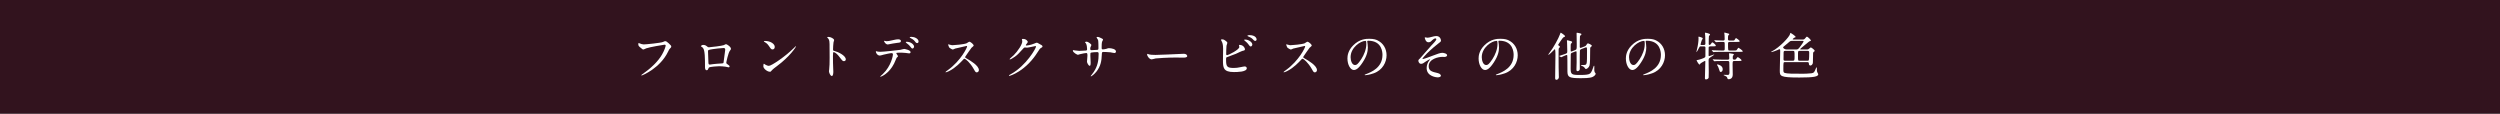 <?xml version="1.0" encoding="utf-8"?>
<!-- Generator: Adobe Illustrator 16.0.4, SVG Export Plug-In . SVG Version: 6.00 Build 0)  -->
<!DOCTYPE svg PUBLIC "-//W3C//DTD SVG 1.1 Tiny//EN" "http://www.w3.org/Graphics/SVG/1.1/DTD/svg11-tiny.dtd">
<svg version="1.1" baseProfile="tiny" id="レイヤー_1"
	 xmlns="http://www.w3.org/2000/svg" xmlns:xlink="http://www.w3.org/1999/xlink" x="0px" y="0px" width="880px" height="40px"
	 viewBox="0 0 880 40" xml:space="preserve">
<rect x="0" y="0" width="880" height="40" fill="#808080" stroke="none"/>
<rect x="0.001" fill="#32131E" width="880" height="40"/>
<g>
	<path fill="#FFFFFF" d="M225.085,15.241c0.414,0.198,1.116,0.396,1.494,0.396c0.738,0,6.014-0.522,6.788-0.864
		c0.559-0.252,0.631-0.288,0.756-0.288c0.396,0,0.685,0.252,1.242,0.738c0.811,0.72,0.919,0.918,0.919,1.17
		c0,0.234-0.091,0.324-0.414,0.648c-0.288,0.271-0.36,0.414-0.702,1.135c-2.827,5.869-9.111,8.391-9.291,8.391
		c-0.09,0-0.126-0.072-0.126-0.108c0-0.072,0.054-0.108,0.233-0.234c3.134-2.196,5.672-4.573,7.113-7.13
		c0.882-1.549,1.224-2.863,1.224-3.043c0-0.306-0.306-0.324-0.396-0.324c-0.198,0-5.438,0.883-6.482,1.297
		c-0.145,0.071-0.792,0.396-0.936,0.396c-0.234,0-0.361,0-1.297-0.864c-0.342-0.306-0.522-0.485-0.522-1.008
		c0-0.145,0.019-0.234,0.054-0.414C224.832,15.134,224.94,15.188,225.085,15.241z"/>
	<path fill="#FFFFFF" d="M254.77,15.89c0.611-0.306,0.666-0.342,0.81-0.342c0.216,0,1.711,0.864,1.711,1.639
		c0,0.216-0.072,0.288-0.396,0.72c-0.54,0.685-1.242,3.961-1.242,4.178c0,0.252,0.09,0.324,0.954,0.936
		c0.09,0.072,0.217,0.217,0.217,0.379c0,0.216-0.234,0.306-0.343,0.306c-0.162,0-0.937-0.216-1.099-0.234
		c-0.72-0.107-1.692-0.162-2.232-0.162c-0.307,0-3.475,0.162-3.637,0.505c-0.342,0.756-0.396,0.9-0.793,0.9
		c-0.558,0-0.558-0.865-0.558-1.081c0-3.15-0.036-5.815-0.648-6.662c-0.271-0.359-0.342-0.396-0.72-0.612
		c-0.055-0.035-0.072-0.071-0.072-0.107c0-0.18,0.504-0.45,0.756-0.45c0.738,0,1.08,0.288,1.242,0.414
		c0.469,0.396,0.486,0.414,0.919,0.414C250.142,16.628,254.283,16.124,254.77,15.89z M250.916,17.294
		c-1.692,0.271-1.692,0.307-1.692,0.828c0,0.559,0.144,3.367,0.144,3.997c0,0.612,0.324,0.612,0.504,0.612
		c0.127,0,0.775-0.107,1.171-0.162c0.252-0.035,0.81-0.09,1.333-0.126c1.998-0.107,2.214-0.107,2.305-0.378
		c0.018-0.054,0.594-4.321,0.594-4.483c0-0.198,0-0.684-0.486-0.684C253.941,16.898,251.33,17.223,250.916,17.294z"/>
	<path fill="#FFFFFF" d="M273.416,23.326c-0.468,0.342-1.386,1.026-1.764,1.477c-0.342,0.414-0.379,0.45-0.648,0.45
		c-0.973,0-2.305-1.152-2.305-1.873c0-0.126,0.018-0.954,0.18-0.954c0.072,0,0.469,0.306,0.541,0.342
		c0.233,0.145,0.828,0.414,1.224,0.414c0.882,0,5.653-3.187,8.643-6.14c0.288-0.288,0.792-0.792,0.829-0.792
		c0.035,0,0.09,0.054,0.09,0.09C280.205,16.502,278.098,19.869,273.416,23.326z M271.94,17.402c-0.486,0-0.667-0.288-1.261-1.188
		c-0.612-0.918-1.135-1.188-1.639-1.477c-0.072-0.036-0.162-0.09-0.162-0.162s0.145-0.162,0.396-0.162
		c1.927,0,3.439,1.026,3.439,2.089C272.715,17.042,272.408,17.402,271.94,17.402z"/>
	<path fill="#FFFFFF" d="M291.668,12.991c0.648,0,1.944,0.576,1.944,1.152c0,0.126-0.181,0.647-0.216,0.756
		c-0.09,0.45-0.162,2.053-0.162,2.503c0,0.396,0.072,0.45,0.594,0.576c1.099,0.252,3.89,1.566,3.89,2.917
		c0,0.594-0.559,0.63-0.648,0.63c-0.45,0-0.504-0.072-1.71-1.639c-0.505-0.666-1.352-1.512-1.909-1.512c-0.18,0-0.252,0-0.252,1.332
		c0,1.908,0.019,2.862,0.09,4.483c0.019,0.198,0.036,0.648,0.036,0.918c0,0.45,0,1.639-0.521,1.639
		c-0.541,0-1.009-1.225-1.009-1.692c0-0.072,0.071-0.45,0.071-0.522c0.127-1.494,0.162-1.963,0.162-4.177
		c0-5.15,0-5.727-0.215-6.303c-0.145-0.378-0.324-0.558-0.613-0.828l-0.035-0.071C291.182,12.991,291.65,12.991,291.668,12.991z"/>
	<path fill="#FFFFFF" d="M316.095,19.797c0,0.126-0.432,0.468-0.485,0.559c-0.055,0.071-0.738,1.729-0.9,2.034
		c-1.729,3.476-4.537,4.628-4.771,4.628c-0.072,0-0.108-0.036-0.108-0.091c0-0.054,0.81-0.774,0.954-0.9
		c2.971-2.845,3.529-6.535,3.529-6.788c0-0.216-0.036-0.54-0.432-0.54c-0.469,0-2.125,0.36-2.863,0.54
		c-0.198,0.055-1.099,0.324-1.297,0.324c-0.9,0-1.422-0.972-1.422-1.368c0-0.108,0.035-0.18,0.126-0.18
		c0.036,0,0.233,0.071,0.271,0.09c0.252,0.072,0.791,0.126,1.134,0.126c1.152,0,5.815-0.504,7.076-0.685
		c0.216-0.036,1.152-0.323,1.351-0.323c0.216,0,2.269,0.396,2.269,1.134c0,0.324-0.288,0.433-0.522,0.433
		c-0.197,0-1.08-0.145-1.26-0.162c-0.379-0.036-0.883-0.091-1.279-0.091c-0.611,0-1.691,0-1.818,0.055
		c-0.126,0.071-0.162,0.18-0.126,0.27C315.537,18.915,316.095,19.635,316.095,19.797z M312.098,14.503
		c0.559,0,0.756-0.054,2.557-0.45c0.469-0.107,1.045-0.216,1.44-0.216c0.378,0,1.026,0.072,1.026,0.595
		c0,0.521-0.306,0.558-1.368,0.666c-0.919,0.107-2.124,0.342-2.395,0.396c-0.091,0.018-0.792,0.161-0.847,0.161
		c-0.882,0-1.44-1.26-1.35-1.296C311.162,14.359,311.953,14.503,312.098,14.503z M321.748,16.394c0,0.271-0.215,0.685-0.539,0.685
		c-0.252,0-0.414-0.145-0.919-0.828c-0.216-0.288-0.378-0.469-1.224-1.116c-0.072-0.055-0.252-0.216-0.252-0.288
		s0.161-0.145,0.306-0.145C320.74,14.701,321.748,15.764,321.748,16.394z M323.333,14.629c0,0.217-0.144,0.541-0.468,0.541
		c-0.379,0-0.612-0.307-0.918-0.721c-0.234-0.342-0.938-0.846-1.514-1.099c-0.18-0.071-0.215-0.144-0.215-0.197
		c0-0.181,0.539-0.181,0.666-0.181C321.856,12.973,323.333,13.585,323.333,14.629z"/>
	<path fill="#FFFFFF" d="M340.215,16.178c-0.126,0-3.907,0.883-3.997,0.918c-0.126,0.036-0.685,0.343-0.81,0.343
		c-0.271,0-1.117-0.54-1.225-0.648c-0.127-0.126-0.433-0.918-0.433-1.044c0-0.091,0.019-0.145,0.108-0.145
		c0.018,0,0.414,0.108,0.468,0.126c0.558,0.162,0.774,0.181,0.954,0.181c0.612,0,3.998-0.288,4.934-0.667
		c0.162-0.071,0.828-0.558,0.99-0.558c0.433,0,1.531,0.918,1.531,1.368c0,0.162-0.667,0.648-0.775,0.774
		c-0.359,0.432-1.781,2.539-2.07,2.953c-0.072,0.09-0.144,0.216-0.144,0.359c0,0.162,0.036,0.198,0.792,0.612
		c0.811,0.469,4.033,2.287,4.033,3.926c0,0.414-0.324,0.792-0.738,0.792s-0.486-0.126-1.116-1.242
		c-1.242-2.179-2.827-3.547-3.224-3.547c-0.18,0-0.233,0.054-0.629,0.504c-0.631,0.666-2.467,2.683-4.809,3.853
		c-0.485,0.234-0.972,0.414-1.115,0.414c-0.037,0-0.127,0-0.127-0.107c0-0.072,0.721-0.595,0.828-0.666
		c4.699-3.403,6.843-8.066,6.789-8.354C340.395,16.178,340.251,16.178,340.215,16.178z"/>
	<path fill="#FFFFFF" d="M359.708,13.873c0-0.18,0.252-0.18,0.396-0.18c1.261,0,1.675,0.936,1.675,1.008c0,0.217-0.18,0.45-0.54,0.9
		c-0.09,0.126-0.145,0.198-0.145,0.288c0,0.145,0.217,0.145,0.289,0.145c0.18,0,1.512-0.198,2.736-0.721
		c0.216-0.09,0.648-0.288,0.846-0.288c0.162,0,0.252,0.054,0.99,0.486c0.108,0.054,0.576,0.306,0.667,0.36
		c0.198,0.126,0.342,0.306,0.342,0.45c0,0.252-0.126,0.324-0.72,0.684c-0.198,0.126-0.271,0.234-0.9,1.207
		c-0.918,1.44-2.863,4.393-6.446,6.77c-1.98,1.297-3.476,1.729-3.583,1.729c-0.09,0-0.162-0.072-0.162-0.162
		c0-0.072,0.055-0.107,0.612-0.414c5.491-3.024,8.913-9.165,8.913-9.723c0-0.162-0.145-0.198-0.198-0.198
		c-0.036,0-2.521,0.559-2.953,0.559c-0.108,0-0.595-0.055-0.702-0.055c-0.342,0-0.378,0.036-1.135,0.9
		c-1.098,1.225-1.548,1.692-2.448,2.341c-0.738,0.54-1.513,0.954-1.729,0.954c-0.091,0-0.126-0.054-0.126-0.107
		c0-0.126,1.206-1.135,1.422-1.351c1.459-1.459,3.17-3.943,3.025-5.023C359.816,14.342,359.708,13.945,359.708,13.873z"/>
	<path fill="#FFFFFF" d="M378.318,17.744c0.271,0.036,1.314,0.162,1.549,0.162c0.359,0,1.927-0.107,2.25-0.107
		c0.343-0.019,0.541-0.072,0.541-0.505c0-0.54-0.108-1.548-0.396-1.998c-0.054-0.072-0.342-0.378-0.342-0.45
		c0-0.126,0.54-0.181,0.63-0.181c0.414,0,1.62,0.847,1.62,1.207c0,0.126-0.306,0.647-0.324,0.756
		c-0.09,0.198-0.071,0.468-0.071,0.648c0,0.27,0.18,0.378,0.433,0.378c0.468,0,1.602-0.072,2.052-0.108
		c0.396-0.036,0.396-0.342,0.396-0.521c0-0.612,0-2.485-0.126-2.936c-0.055-0.162-0.559-0.882-0.559-0.918
		c0-0.072,0.198-0.18,0.414-0.18c0.36,0,0.9,0.27,1.441,0.54c0.18,0.09,0.449,0.216,0.449,0.432c0,0.126-0.27,0.559-0.306,0.648
		c-0.181,0.414-0.181,1.53-0.181,2.017c0,0.576,0,0.756,0.433,0.756c0.09,0,0.792-0.054,1.224-0.197
		c0.595-0.217,0.648-0.234,0.9-0.234c0.9,0,2.485,0.306,2.485,1.188c0,0.378-0.324,0.521-0.576,0.521
		c-0.216,0-1.188-0.216-1.387-0.252c-0.612-0.09-2.413-0.126-2.448-0.126c-0.541,0-0.541,0.126-0.594,1.171
		c-0.072,1.71-0.271,3.781-1.909,5.798c-0.811,0.99-1.729,1.62-1.872,1.62c-0.055,0-0.108-0.036-0.108-0.108
		c0-0.018,0.899-1.17,1.044-1.404c1.423-2.106,1.746-4.123,1.746-6.445c0-0.576-0.287-0.576-0.539-0.576
		c-0.666,0-1.963,0.09-2.143,0.18c-0.234,0.126-0.234,0.198-0.234,0.973c0,0.396,0.107,2.143,0.107,2.484
		c0,0.864-0.09,1.188-0.342,1.188c-0.432,0-0.954-1.135-0.954-1.44c0-0.181,0.162-1.909,0.162-2.089
		c0-0.864-0.108-0.973-0.414-0.973c-0.216,0-1.278,0.162-2.305,0.433c-0.108,0.036-0.522,0.198-0.63,0.198
		c-0.217,0-1.783-0.792-1.783-1.494c0-0.108,0.072-0.162,0.126-0.162C377.869,17.637,378.246,17.727,378.318,17.744z"/>
	<path fill="#FFFFFF" d="M416.248,18.951c0.108,0,0.307-0.019,0.396-0.019c1.099,0,1.26,0.666,1.26,0.792
		c0,0.505-0.737,0.559-1.494,0.559c-0.414,0-2.215-0.036-2.574-0.036c-2.484,0-6.608,0.234-7.04,0.324
		c-0.216,0.036-1.188,0.324-1.405,0.324c-0.773,0-1.602-1.116-1.602-1.729c0-0.108,0.054-0.216,0.144-0.216
		c0.091,0,0.522,0.197,0.612,0.216c0.307,0.09,1.045,0.162,2.197,0.162C407.336,19.329,413.619,19.095,416.248,18.951z"/>
	<path fill="#FFFFFF" d="M431.727,14.611c0.125,0.09,0.306,0.307,0.306,0.468c0,0.162-0.288,0.864-0.306,1.026
		c-0.072,0.631-0.108,2.233-0.108,2.989c0,0.108,0.036,0.324,0.342,0.324c0.36,0,4.285-1.909,4.285-2.881
		c0-0.108-0.126-0.612-0.126-0.666c0-0.072,0.126-0.072,0.252-0.072c1.225,0,1.855,1.062,1.855,1.513
		c0,0.414-0.271,0.468-0.793,0.576c-0.414,0.09-2.035,0.9-2.377,1.044c-0.504,0.216-3.168,1.171-3.259,1.225
		c-0.216,0.144-0.216,0.233-0.216,0.918c0,2.358,0.342,2.845,2.701,2.845c0.756,0,1.477-0.072,2.629-0.324
		c0.233-0.054,1.025-0.216,1.242-0.216c0.378,0,0.72,0.288,0.72,0.63c0,1.351-3.457,1.351-4.573,1.351
		c-3.727,0-3.817-1.603-3.817-4.159c0-0.648,0.054-3.475,0.054-4.069c0-1.477-0.27-2.143-0.468-2.521
		c-0.271-0.504-0.306-0.559-0.306-0.594c0-0.108,0.252-0.162,0.414-0.162C430.699,13.855,430.951,13.981,431.727,14.611z
		 M440.818,15.674c0,0.216-0.197,0.684-0.54,0.684c-0.271,0-0.432-0.161-0.918-0.846c-0.198-0.271-0.343-0.486-1.188-1.17
		c-0.072-0.055-0.252-0.198-0.252-0.271c0-0.09,0.162-0.145,0.324-0.145C439.631,13.927,440.818,14.918,440.818,15.674z
		 M442.331,13.855c0,0.233-0.144,0.54-0.45,0.54c-0.378,0-0.594-0.234-0.954-0.648c-0.306-0.342-1.099-0.792-1.603-0.954
		c-0.18-0.054-0.234-0.145-0.234-0.198c0-0.144,0.451-0.234,0.666-0.234C441.971,12.36,442.331,13.531,442.331,13.855z"/>
	<path fill="#FFFFFF" d="M459.213,16.178c-0.125,0-3.906,0.883-3.996,0.918c-0.127,0.036-0.685,0.343-0.811,0.343
		c-0.27,0-1.116-0.54-1.225-0.648c-0.126-0.126-0.432-0.918-0.432-1.044c0-0.091,0.018-0.145,0.107-0.145
		c0.018,0,0.414,0.108,0.469,0.126c0.558,0.162,0.773,0.181,0.954,0.181c0.612,0,3.997-0.288,4.933-0.667
		c0.162-0.071,0.829-0.558,0.991-0.558c0.432,0,1.53,0.918,1.53,1.368c0,0.162-0.666,0.648-0.774,0.774
		c-0.36,0.432-1.782,2.539-2.07,2.953c-0.072,0.09-0.144,0.216-0.144,0.359c0,0.162,0.035,0.198,0.791,0.612
		c0.811,0.469,4.033,2.287,4.033,3.926c0,0.414-0.324,0.792-0.738,0.792s-0.485-0.126-1.115-1.242
		c-1.242-2.179-2.827-3.547-3.224-3.547c-0.18,0-0.233,0.054-0.63,0.504c-0.631,0.666-2.467,2.683-4.808,3.853
		c-0.486,0.234-0.972,0.414-1.116,0.414c-0.036,0-0.126,0-0.126-0.107c0-0.072,0.72-0.595,0.828-0.666
		c4.699-3.403,6.842-8.066,6.788-8.354C459.394,16.178,459.25,16.178,459.213,16.178z"/>
	<path fill="#FFFFFF" d="M481.262,14.594c0,0.054,0.037,0.126,0.037,0.197c0.072,0.576,0.18,1.152,0.18,1.945
		c0,1.206-0.27,2.881-1.854,5.275c-1.44,2.196-2.358,2.629-3.079,2.629c-1.188,0-2.25-1.854-2.25-4.052
		c0-0.954,0.197-2.772,1.998-4.591c2.287-2.341,4.699-2.341,5.744-2.341c1.639,0,2.395,0.324,2.898,0.576
		c1.944,0.954,3.133,2.881,3.133,5.239c0,2.341-1.351,5.222-4.537,6.338c-1.531,0.54-2.719,0.666-2.989,0.666
		c-0.071,0-0.18-0.018-0.18-0.126c0-0.054,0.036-0.071,0.485-0.252c1.873-0.738,5.78-2.286,5.78-6.77
		c0-0.702-0.071-4.987-4.987-4.987C481.28,14.342,481.262,14.485,481.262,14.594z M475.41,20.121c0,1.17,0.469,2.772,1.566,2.772
		c0.522,0,0.955-0.216,2.197-2.088c0.954-1.459,1.765-3.457,1.765-5.24c0-1.08-0.072-1.17-0.306-1.17
		C478.922,14.396,475.41,16.718,475.41,20.121z"/>
	<path fill="#FFFFFF" d="M507.219,14.27c0,0.27-0.107,0.468-0.684,0.846c-0.559,0.379-2.863,2.323-4.159,3.602
		c-0.666,0.666-1.675,1.818-1.675,1.944c0,0.072,0.072,0.108,0.162,0.108c0.396,0,2.611-0.847,3.205-1.081
		c1.927-0.737,2.898-1.098,3.637-1.098c0.396,0,1.675,0.233,1.675,0.882c0,0.45-0.685,0.576-0.937,0.576
		c-0.107,0-0.576-0.036-0.666-0.036c-1.44,0-4.879,0.702-4.879,3.277c0,1.692,1.134,1.963,3.223,2.448
		c0.9,0.217,1.08,0.757,1.08,0.919c0,0.378-0.559,0.576-1.188,0.576c-0.127,0-3.836-0.216-3.836-3.259
		c0-1.045,0.414-1.999,0.793-2.503c0.071-0.09,0.432-0.522,0.432-0.559c0-0.018-0.018-0.054-0.072-0.054
		c-0.09,0-0.846,0.36-1.35,0.72c-0.973,0.702-1.225,0.883-1.783,0.883c-0.738,0-0.936-0.883-0.936-1.045
		c0-0.342,0.161-0.504,0.684-0.972c0.162-0.126,3.312-3.854,3.979-4.52c0.559-0.559,1.657-1.692,1.657-2.106
		c0-0.198-0.162-0.307-0.306-0.307c-0.307,0-0.811,0.307-1.152,0.648c-0.486,0.504-0.685,0.721-1.352,0.721
		c-0.972,0-1.26-1.531-1.26-1.585s0.018-0.144,0.126-0.144c0.054,0,0.757,0.126,0.882,0.126c0.234,0,0.451-0.036,0.631-0.09
		c1.764-0.45,1.963-0.505,2.395-0.505C507.094,12.685,507.219,14.161,507.219,14.27z"/>
	<path fill="#FFFFFF" d="M527.433,14.594c0,0.054,0.036,0.126,0.036,0.197c0.072,0.576,0.18,1.152,0.18,1.945
		c0,1.206-0.27,2.881-1.854,5.275c-1.441,2.196-2.359,2.629-3.08,2.629c-1.188,0-2.25-1.854-2.25-4.052
		c0-0.954,0.197-2.772,1.998-4.591c2.287-2.341,4.699-2.341,5.744-2.341c1.639,0,2.395,0.324,2.898,0.576
		c1.945,0.954,3.133,2.881,3.133,5.239c0,2.341-1.35,5.222-4.537,6.338c-1.53,0.54-2.719,0.666-2.988,0.666
		c-0.072,0-0.18-0.018-0.18-0.126c0-0.054,0.035-0.071,0.485-0.252c1.872-0.738,5.78-2.286,5.78-6.77
		c0-0.702-0.072-4.987-4.988-4.987C527.451,14.342,527.433,14.485,527.433,14.594z M521.581,20.121c0,1.17,0.468,2.772,1.566,2.772
		c0.522,0,0.954-0.216,2.196-2.088c0.955-1.459,1.766-3.457,1.766-5.24c0-1.08-0.072-1.17-0.307-1.17
		C525.092,14.396,521.581,16.718,521.581,20.121z"/>
	<path fill="#FFFFFF" d="M546.836,17.744c-0.072,0.072-1.549,1.549-1.729,1.549c-0.037,0-0.091-0.036-0.091-0.09
		c0-0.072,0.019-0.108,0.234-0.379c1.692-2.178,3.403-5.474,3.799-6.607c0.234-0.63,0.252-0.702,0.343-0.702
		c0.125,0,1.512,0.937,1.512,1.225c0,0.126-0.018,0.144-0.611,0.432c-0.271,0.145-1.766,2.467-1.783,2.503s-0.018,0.072-0.018,0.09
		c0,0.198,0.216,0.324,0.359,0.396c0.09,0.054,0.234,0.144,0.234,0.306c0,0.145-0.072,0.216-0.307,0.45
		c-0.162,0.18-0.162,0.504-0.162,2.179c0,4.808,0.037,5.132,0.091,7.688c0,0.054,0.018,0.216,0.018,0.288
		c0,0.828-0.666,1.026-0.847,1.026c-0.467,0-0.467-0.433-0.467-0.648c0-0.792,0.107-6.968,0.107-8.139c0-0.288,0-1.891-0.198-1.962
		C547.213,17.312,547.105,17.438,546.836,17.744z M557.873,16.304c0.324-0.126,0.432-0.288,0.558-0.522
		c0.126-0.197,0.324-0.521,0.522-0.521c0.144,0,1.368,0.504,1.368,0.846c0,0.091-0.054,0.162-0.108,0.217
		c-0.054,0.054-0.27,0.216-0.306,0.27c-0.181,0.198-0.181,0.234-0.181,1.999c0,0.954,0,3.835-0.215,4.483
		c-0.253,0.792-0.991,1.224-1.279,1.224c-0.035,0-0.107,0-0.18-0.09c-0.379-0.504-0.486-0.666-0.937-0.882
		c-0.09-0.055-0.666-0.234-0.666-0.342c0-0.091,0.09-0.091,0.396-0.091c1.152,0,1.495,0,1.657-0.666
		c0.126-0.54,0.126-2.232,0.126-4.556c0-0.485,0-1.025-0.252-1.025c-0.09,0-0.145,0.018-0.198,0.035l-1.566,0.612
		c-0.144,0.055-0.433,0.181-0.486,0.486s-0.054,3.349-0.054,3.854c0,0.378,0.018,2.179,0.018,2.593c0,0.773-0.756,0.828-0.811,0.828
		c-0.377,0-0.377-0.414-0.377-0.576c0-0.36,0.071-2.143,0.071-2.557c0-0.486-0.019-2.899-0.019-3.439c0-0.144,0-0.432-0.18-0.432
		c-0.072,0-0.18,0.035-0.234,0.054l-1.277,0.504c-0.324,0.126-0.343,0.414-0.36,0.612c-0.019,0.504-0.036,3.943-0.036,4.771
		c0,2.215,0.252,2.395,3.331,2.395c2.161,0,3.007-0.144,3.511-0.521c0.469-0.343,0.937-1.585,1.17-2.323
		c0.091-0.324,0.108-0.396,0.217-0.396c0.107,0,0.107,0.055,0.107,0.433c0,0.144-0.018,0.882-0.018,1.044
		c0,0.271,0.09,0.721,0.18,0.847c0.271,0.306,0.307,0.342,0.307,0.486c0,0.342-0.469,0.882-1.188,1.17
		c-0.99,0.396-3.115,0.396-3.925,0.396c-4.214,0-4.771-0.324-4.826-2.305c-0.018-0.504-0.018-3.224-0.018-3.871
		c0-1.945,0-1.999-0.252-1.999c-0.234,0-1.873,0.792-1.891,0.792c-0.055,0-0.072,0-0.162-0.054l-0.469-0.271
		c-0.054-0.035-0.107-0.054-0.107-0.09s0-0.054,0.145-0.09c0.377-0.107,1.35-0.432,1.746-0.576c0.954-0.324,0.954-0.378,0.954-1.116
		c0-0.144-0.036-2.467-0.072-2.935c0-0.09-0.054-0.54-0.054-0.648c0-0.145,0.054-0.198,0.18-0.198c0.072,0,0.793,0.216,1.171,0.307
		c0.18,0.054,0.485,0.126,0.485,0.378c0,0.072-0.054,0.162-0.107,0.216c-0.217,0.216-0.27,0.288-0.307,0.342
		c-0.107,0.217-0.107,0.396-0.107,1.945c0,0.702,0,0.773,0.216,0.773c0.036,0,0.126,0,0.198-0.036l1.135-0.449
		c0.594-0.234,0.594-0.36,0.594-1.963c0-0.559-0.055-3.313-0.055-3.943c0-0.198,0.055-0.216,0.162-0.216
		c0.108,0,1.566,0.233,1.566,0.504c0,0.09-0.09,0.198-0.125,0.234c-0.324,0.288-0.36,0.324-0.414,0.468
		c-0.072,0.252-0.072,3.367-0.072,3.781c0,0.09,0,0.36,0.27,0.36c0.036,0,0.145-0.036,0.217-0.055L557.873,16.304z"/>
	<path fill="#FFFFFF" d="M579.273,14.594c0,0.054,0.035,0.126,0.035,0.197c0.072,0.576,0.181,1.152,0.181,1.945
		c0,1.206-0.271,2.881-1.854,5.275c-1.44,2.196-2.359,2.629-3.079,2.629c-1.188,0-2.251-1.854-2.251-4.052
		c0-0.954,0.198-2.772,1.999-4.591c2.286-2.341,4.699-2.341,5.743-2.341c1.639,0,2.395,0.324,2.899,0.576
		c1.944,0.954,3.133,2.881,3.133,5.239c0,2.341-1.351,5.222-4.537,6.338c-1.53,0.54-2.719,0.666-2.989,0.666
		c-0.072,0-0.18-0.018-0.18-0.126c0-0.054,0.035-0.071,0.486-0.252c1.872-0.738,5.779-2.286,5.779-6.77
		c0-0.702-0.072-4.987-4.987-4.987C579.291,14.342,579.273,14.485,579.273,14.594z M573.422,20.121c0,1.17,0.468,2.772,1.566,2.772
		c0.521,0,0.954-0.216,2.196-2.088c0.954-1.459,1.765-3.457,1.765-5.24c0-1.08-0.072-1.17-0.307-1.17
		C576.933,14.396,573.422,16.718,573.422,20.121z"/>
	<path fill="#FFFFFF" d="M601.97,16.322c-0.271,0-0.486,0.09-0.522,0.359c-0.018,0.162-0.018,2.377-0.018,2.647
		c0,0.342,0,0.432,0.18,0.432c0.216,0,1.62-0.594,1.747-0.594c0.035,0,0.071,0,0.071,0.036c0,0.107-1.026,0.773-1.351,0.972
		c-0.647,0.396-0.647,0.595-0.647,1.188c0,0.612,0.054,3.331,0.054,3.89c0,0.288,0,1.944-0.036,2.088
		c-0.072,0.271-0.45,0.612-0.9,0.612c-0.288,0-0.414-0.09-0.414-0.432c0-0.937,0.145-5.023,0.145-5.852c0-0.072,0-0.234-0.162-0.234
		c-0.036,0-1.513,0.792-1.621,0.99c-0.144,0.27-0.161,0.306-0.252,0.306c-0.288,0-1.044-1.368-1.044-1.458
		c0-0.108,0.09-0.145,0.378-0.162c0.504-0.054,2.395-0.685,2.593-0.954c0.108-0.126,0.126-0.252,0.126-0.45
		c0.019-0.54,0.019-2.232,0.019-2.881c0-0.198-0.019-0.504-0.505-0.504h-1.116c-0.396,0-0.432,0.09-0.684,0.611
		c-0.271,0.595-0.757,1.405-0.864,1.405c-0.019,0-0.019-0.036-0.019-0.055c0-0.126,0.396-1.674,0.45-1.998
		c0.072-0.378,0.307-1.639,0.307-2.737c0-0.072-0.036-0.396-0.036-0.468c0-0.108,0.018-0.181,0.162-0.181
		c0.107,0,1.368,0.324,1.368,0.612c0,0.126-0.342,0.612-0.378,0.721c-0.036,0.072-0.414,1.278-0.414,1.404
		c0,0.162,0.126,0.198,0.252,0.198h0.954c0.324,0,0.504-0.145,0.504-0.469c0-0.666-0.018-1.836-0.054-2.557
		c0-0.18-0.09-0.972-0.09-1.152c0-0.071,0.018-0.162,0.144-0.162c0.072,0,1.639,0.324,1.639,0.648c0,0.126-0.018,0.162-0.288,0.433
		c-0.126,0.144-0.126,0.233-0.162,1.098c0,0.252-0.018,1.513-0.018,1.765c0,0.126,0,0.378,0.252,0.378
		c0.27,0,0.432-0.216,0.468-0.27c0.396-0.576,0.433-0.63,0.576-0.63c0.234,0,1.206,0.863,1.206,1.116
		c0,0.288-0.306,0.288-0.972,0.288H601.97z M608.794,14.756c-0.522,0-0.522,0.306-0.522,0.702c0,2.286,0,2.322,0.504,2.322h1.53
		c0.505,0,0.738,0,0.883-0.072c0.162-0.071,0.594-0.9,0.774-0.9c0.107,0,1.477,0.973,1.477,1.225c0,0.216-0.108,0.216-0.973,0.216
		h-6.698c-0.521,0-1.225,0-1.891,0.036c-0.126,0-0.648,0.055-0.738,0.055c-0.071,0-0.071,0-0.197-0.145l-0.324-0.378
		c-0.091-0.09-0.091-0.108-0.091-0.126c0-0.019,0.036-0.036,0.072-0.036c0.126,0,0.685,0.054,0.792,0.054
		c1.152,0.055,1.855,0.072,2.467,0.072h0.738c0.45,0,0.505-0.252,0.505-0.594c0-0.253,0.018-1.909-0.019-2.089
		c-0.054-0.342-0.378-0.342-0.504-0.342c-0.559,0-0.864,0-1.477,0.018c-0.18,0-0.937,0.072-1.08,0.072
		c-0.072,0-0.072-0.036-0.198-0.162l-0.324-0.36c-0.072-0.072-0.09-0.108-0.09-0.126c0-0.036,0.036-0.054,0.072-0.054
		c0.107,0,0.612,0.054,0.72,0.054c0.216,0.018,1.513,0.072,2.215,0.072c0.36,0,0.666,0,0.666-0.522c0-0.306-0.018-1.008-0.036-1.296
		c-0.018-0.127-0.09-0.738-0.09-0.811s0-0.18,0.126-0.18c0.054,0,1.152,0.287,1.44,0.396c0.036,0.019,0.198,0.09,0.198,0.181
		c0,0.107-0.378,0.432-0.414,0.521c-0.054,0.181-0.054,0.9-0.054,1.152c0,0.271,0,0.559,0.521,0.559h0.774
		c0.63,0,0.774,0,0.883-0.055c0.144-0.071,0.504-0.828,0.647-0.828c0.108,0,1.297,0.847,1.297,1.116c0,0.253-0.36,0.253-0.954,0.253
		H608.794z M610.396,21.472c-0.469,0-0.522,0.162-0.522,1.332c0,0.54,0.054,2.953,0.054,3.439c0,1.638-1.26,1.638-1.458,1.638
		c-0.342,0-0.378-0.126-0.469-0.449c-0.107-0.414-0.396-0.576-0.792-0.738c-0.45-0.198-0.504-0.217-0.504-0.288
		c0-0.055,0.144-0.072,0.198-0.072c0.18,0,0.99,0.036,1.152,0.036c0.359,0,0.72,0,0.72-0.811c0-0.54-0.054-3.259-0.054-3.367
		c0-0.396,0-0.72-0.504-0.72h-2.107c-0.521,0-1.206,0-1.89,0.036c-0.091,0-0.685,0.054-0.738,0.054c-0.072,0-0.072,0-0.181-0.126
		l-0.359-0.396c-0.036-0.036-0.072-0.09-0.072-0.107c0-0.036,0.036-0.055,0.072-0.055c0.126,0,0.702,0.055,0.81,0.055
		c1.152,0.054,1.837,0.071,2.449,0.071h1.998c0.505,0,0.505-0.342,0.505-0.558c0-0.252-0.072-1.333-0.072-1.549
		c0-0.054,0-0.144,0.162-0.144c0.09,0,1.152,0.18,1.206,0.198c0.18,0.035,0.324,0.09,0.324,0.252c0,0.09-0.288,0.396-0.324,0.468
		c-0.054,0.144-0.072,0.324-0.072,0.828s0.324,0.504,0.685,0.504c0.324,0,0.45-0.144,0.612-0.396
		c0.107-0.181,0.324-0.486,0.486-0.486c0.18,0,1.332,0.846,1.332,1.099c0,0.252-0.36,0.252-0.954,0.252H610.396z M604.544,22.678
		c0.253,0,1.855,0.414,1.855,1.656c0,0.631-0.307,0.99-0.703,0.99c-0.306,0-0.342-0.107-0.647-1.098
		c-0.145-0.505-0.252-0.721-0.612-1.314c-0.019-0.036-0.072-0.126-0.036-0.181C604.418,22.678,604.49,22.678,604.544,22.678z"/>
	<path fill="#FFFFFF" d="M628.231,21.867c-0.468,0-0.486,0.108-0.486,2.449c0,0.973,0,1.188,0.54,1.368
		c0.828,0.271,2.845,0.271,6.338,0.271c0.36,0,2.017-0.019,3.025-0.162c0.9-0.145,0.99-0.378,1.494-1.603
		c0.198-0.469,0.198-0.469,0.271-0.469c0.126,0,0.126,0.019,0.126,0.864c0,0.253,0.018,0.576,0.144,0.847
		c0.036,0.09,0.342,0.576,0.342,0.685c0,0.864-1.584,1.17-6.661,1.17c-6.878,0-6.878-0.504-6.878-2.467
		c0-0.918,0.144-5.96,0.144-6.878c0-0.45,0-0.612-0.288-0.612c-0.108,0-0.612,0.271-0.721,0.307
		c-0.071,0.035-1.692,0.702-2.143,0.702c-0.035,0-0.054,0-0.054-0.036c0-0.072,0.108-0.145,0.288-0.234
		c2.701-1.368,6.212-5.113,6.392-6.122c0.036-0.252,0.072-0.378,0.181-0.378c0.107,0,1.782,1.152,1.782,1.44
		c0,0.108-0.036,0.108-0.36,0.198c-0.162,0.036-0.684,0.486-0.684,0.594c0,0.108,0.198,0.108,0.288,0.108h3.295
		c0.306,0,0.504,0,0.99-0.63c0.252-0.343,0.36-0.379,0.45-0.379c0.234,0,1.387,1.081,1.387,1.333c0,0.162-0.055,0.18-0.576,0.342
		c-0.127,0.054-2.144,1.765-2.539,2.089c-0.504,0.414-0.648,0.522-0.648,0.63c0,0.126,0.18,0.126,0.271,0.126h2.143
		c0.324,0,0.45-0.09,0.521-0.144c0.702-0.559,0.738-0.595,0.774-0.595c0.181,0,1.387,0.864,1.387,1.207
		c0,0.162-0.126,0.252-0.36,0.378c-0.144,0.09-0.198,0.324-0.198,0.468c-0.018,0.198-0.054,2.809-0.071,3.224
		c-0.019,0.846-0.631,1.116-0.864,1.116c-0.522,0-0.541-0.469-0.559-0.774c0-0.288-0.216-0.433-0.45-0.433H628.231z M630.771,14.377
		c-0.288,0-0.612,0.072-0.828,0.271c-0.738,0.648-1.459,1.242-1.801,1.513c-0.343,0.27-0.486,0.378-0.486,0.558
		c0,0.234,0.594,0.702,1.242,0.702h3.35c0.594,0,0.792-0.197,1.35-0.918c0.288-0.396,1.261-1.675,1.261-1.944
		c0-0.181-0.234-0.181-0.396-0.181H630.771z M630.806,21.382c0.829,0,0.883-0.019,0.883-1.387c0-1.944,0-2.089-0.522-2.089h-2.826
		c-0.522,0-0.522,0.271-0.522,1.045c0,0.287-0.019,1.656-0.019,1.98c0,0.342,0.198,0.45,0.612,0.45H630.806z M633.417,17.906
		c-0.18,0-0.396,0.054-0.468,0.271c-0.055,0.162-0.055,0.342-0.055,1.854c0,1.225,0,1.351,0.595,1.351h2.791
		c0.126,0,0.287-0.036,0.378-0.126c0.18-0.181,0.18-2.215,0.18-2.413c0-0.666,0-0.937-0.504-0.937H633.417z"/>
</g>
</svg>
